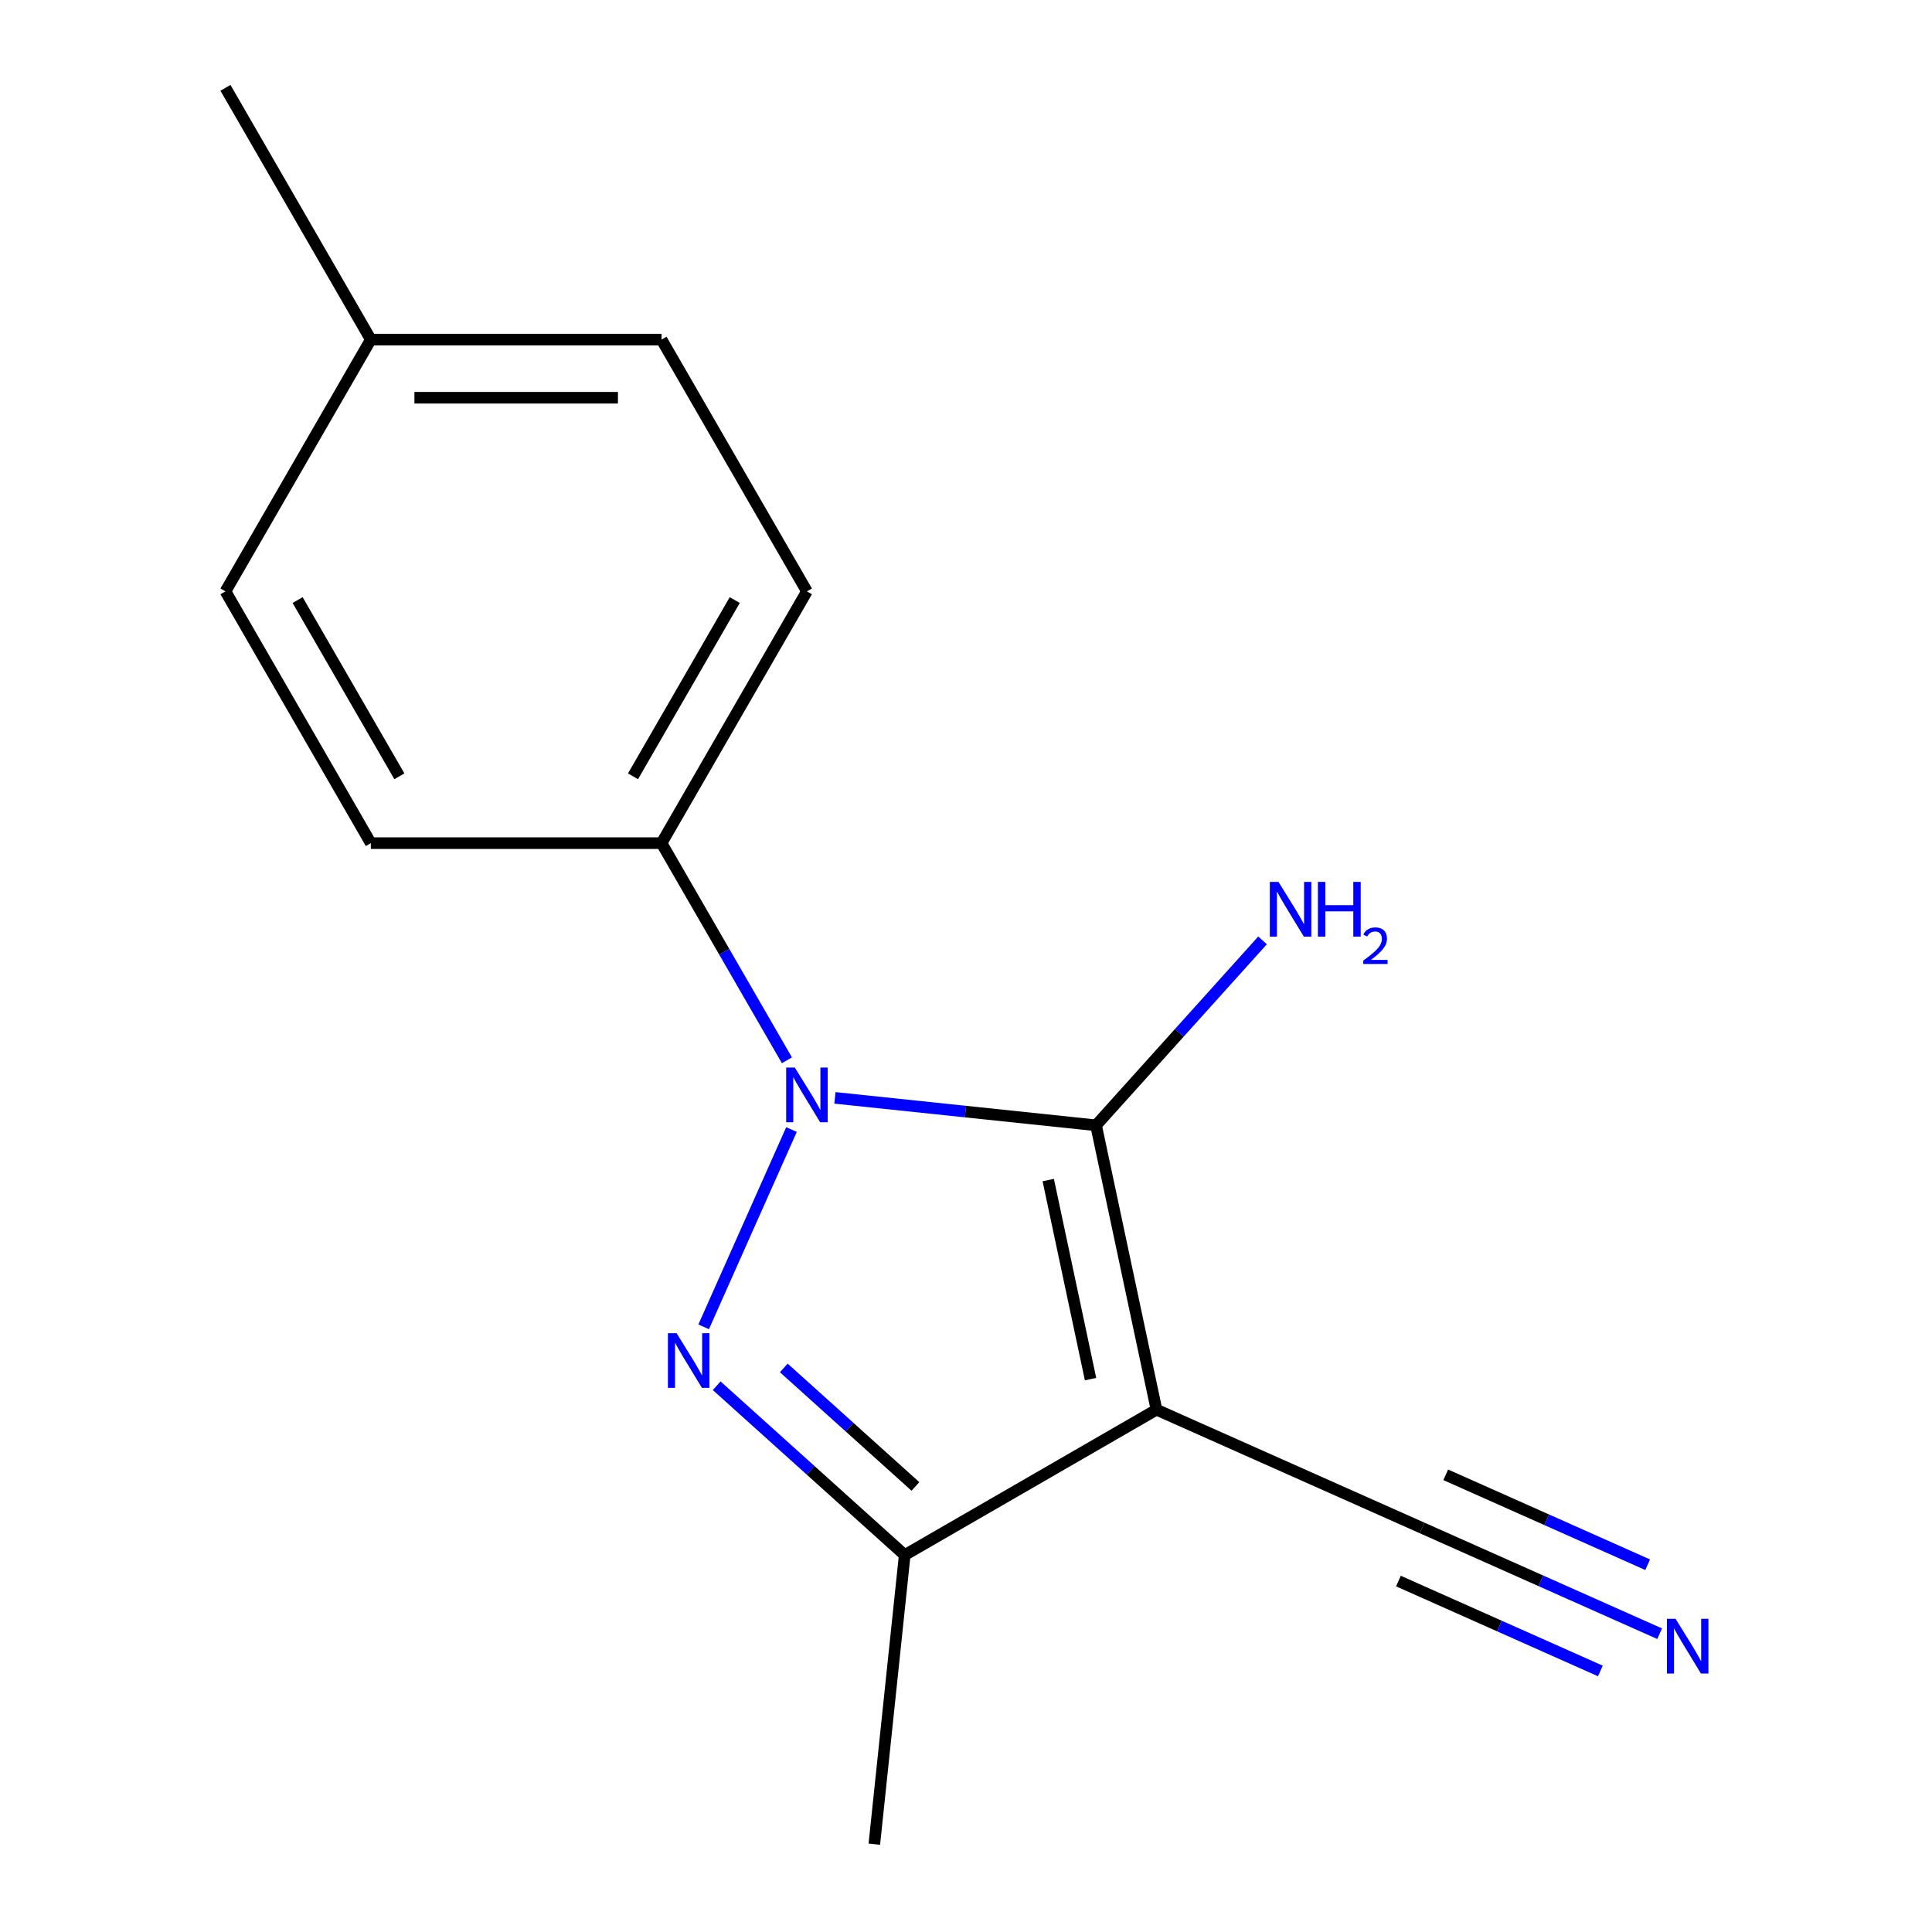 <?xml version='1.0' encoding='iso-8859-1'?>
<svg version='1.1' baseProfile='full'
              xmlns='http://www.w3.org/2000/svg'
                      xmlns:rdkit='http://www.rdkit.org/xml'
                      xmlns:xlink='http://www.w3.org/1999/xlink'
                  xml:space='preserve'
width='1000px' height='1000px' viewBox='0 0 1000 1000'>
<!-- END OF HEADER -->
<rect style='opacity:1.0;fill:#FFFFFF;stroke:none' width='1000' height='1000' x='0' y='0'> </rect>
<path class='bond-0' d='M 432.159,568.255 L 499.736,575.357' style='fill:none;fill-rule:evenodd;stroke:#0000FF;stroke-width:6px;stroke-linecap:butt;stroke-linejoin:miter;stroke-opacity:1' />
<path class='bond-0' d='M 499.736,575.357 L 567.312,582.46' style='fill:none;fill-rule:evenodd;stroke:#000000;stroke-width:6px;stroke-linecap:butt;stroke-linejoin:miter;stroke-opacity:1' />
<path class='bond-2' d='M 409.678,584.652 L 364.213,686.769' style='fill:none;fill-rule:evenodd;stroke:#0000FF;stroke-width:6px;stroke-linecap:butt;stroke-linejoin:miter;stroke-opacity:1' />
<path class='bond-6' d='M 407.31,548.808 L 374.864,492.61' style='fill:none;fill-rule:evenodd;stroke:#0000FF;stroke-width:6px;stroke-linecap:butt;stroke-linejoin:miter;stroke-opacity:1' />
<path class='bond-6' d='M 374.864,492.61 L 342.417,436.411' style='fill:none;fill-rule:evenodd;stroke:#000000;stroke-width:6px;stroke-linecap:butt;stroke-linejoin:miter;stroke-opacity:1' />
<path class='bond-1' d='M 567.312,582.46 L 598.599,729.651' style='fill:none;fill-rule:evenodd;stroke:#000000;stroke-width:6px;stroke-linecap:butt;stroke-linejoin:miter;stroke-opacity:1' />
<path class='bond-1' d='M 542.567,610.796 L 564.467,713.829' style='fill:none;fill-rule:evenodd;stroke:#000000;stroke-width:6px;stroke-linecap:butt;stroke-linejoin:miter;stroke-opacity:1' />
<path class='bond-7' d='M 567.312,582.46 L 610.406,534.599' style='fill:none;fill-rule:evenodd;stroke:#000000;stroke-width:6px;stroke-linecap:butt;stroke-linejoin:miter;stroke-opacity:1' />
<path class='bond-7' d='M 610.406,534.599 L 653.5,486.738' style='fill:none;fill-rule:evenodd;stroke:#0000FF;stroke-width:6px;stroke-linecap:butt;stroke-linejoin:miter;stroke-opacity:1' />
<path class='bond-4' d='M 598.599,729.651 L 736.068,790.856' style='fill:none;fill-rule:evenodd;stroke:#000000;stroke-width:6px;stroke-linecap:butt;stroke-linejoin:miter;stroke-opacity:1' />
<path class='bond-15' d='M 598.599,729.651 L 468.28,804.89' style='fill:none;fill-rule:evenodd;stroke:#000000;stroke-width:6px;stroke-linecap:butt;stroke-linejoin:miter;stroke-opacity:1' />
<path class='bond-3' d='M 370.954,717.258 L 419.617,761.074' style='fill:none;fill-rule:evenodd;stroke:#0000FF;stroke-width:6px;stroke-linecap:butt;stroke-linejoin:miter;stroke-opacity:1' />
<path class='bond-3' d='M 419.617,761.074 L 468.28,804.89' style='fill:none;fill-rule:evenodd;stroke:#000000;stroke-width:6px;stroke-linecap:butt;stroke-linejoin:miter;stroke-opacity:1' />
<path class='bond-3' d='M 405.691,708.037 L 439.755,738.708' style='fill:none;fill-rule:evenodd;stroke:#0000FF;stroke-width:6px;stroke-linecap:butt;stroke-linejoin:miter;stroke-opacity:1' />
<path class='bond-3' d='M 439.755,738.708 L 473.819,769.38' style='fill:none;fill-rule:evenodd;stroke:#000000;stroke-width:6px;stroke-linecap:butt;stroke-linejoin:miter;stroke-opacity:1' />
<path class='bond-13' d='M 468.28,804.89 L 452.55,954.545' style='fill:none;fill-rule:evenodd;stroke:#000000;stroke-width:6px;stroke-linecap:butt;stroke-linejoin:miter;stroke-opacity:1' />
<path class='bond-5' d='M 736.068,790.856 L 797.552,818.231' style='fill:none;fill-rule:evenodd;stroke:#000000;stroke-width:6px;stroke-linecap:butt;stroke-linejoin:miter;stroke-opacity:1' />
<path class='bond-5' d='M 797.552,818.231 L 859.036,845.605' style='fill:none;fill-rule:evenodd;stroke:#0000FF;stroke-width:6px;stroke-linecap:butt;stroke-linejoin:miter;stroke-opacity:1' />
<path class='bond-5' d='M 723.827,818.35 L 776.088,841.618' style='fill:none;fill-rule:evenodd;stroke:#000000;stroke-width:6px;stroke-linecap:butt;stroke-linejoin:miter;stroke-opacity:1' />
<path class='bond-5' d='M 776.088,841.618 L 828.35,864.887' style='fill:none;fill-rule:evenodd;stroke:#0000FF;stroke-width:6px;stroke-linecap:butt;stroke-linejoin:miter;stroke-opacity:1' />
<path class='bond-5' d='M 748.309,763.362 L 800.571,786.631' style='fill:none;fill-rule:evenodd;stroke:#000000;stroke-width:6px;stroke-linecap:butt;stroke-linejoin:miter;stroke-opacity:1' />
<path class='bond-5' d='M 800.571,786.631 L 852.832,809.899' style='fill:none;fill-rule:evenodd;stroke:#0000FF;stroke-width:6px;stroke-linecap:butt;stroke-linejoin:miter;stroke-opacity:1' />
<path class='bond-8' d='M 342.417,436.411 L 417.657,306.092' style='fill:none;fill-rule:evenodd;stroke:#000000;stroke-width:6px;stroke-linecap:butt;stroke-linejoin:miter;stroke-opacity:1' />
<path class='bond-8' d='M 327.64,401.816 L 380.307,310.592' style='fill:none;fill-rule:evenodd;stroke:#000000;stroke-width:6px;stroke-linecap:butt;stroke-linejoin:miter;stroke-opacity:1' />
<path class='bond-9' d='M 342.417,436.411 L 191.938,436.411' style='fill:none;fill-rule:evenodd;stroke:#000000;stroke-width:6px;stroke-linecap:butt;stroke-linejoin:miter;stroke-opacity:1' />
<path class='bond-11' d='M 417.657,306.092 L 342.417,175.773' style='fill:none;fill-rule:evenodd;stroke:#000000;stroke-width:6px;stroke-linecap:butt;stroke-linejoin:miter;stroke-opacity:1' />
<path class='bond-10' d='M 191.938,436.411 L 116.698,306.092' style='fill:none;fill-rule:evenodd;stroke:#000000;stroke-width:6px;stroke-linecap:butt;stroke-linejoin:miter;stroke-opacity:1' />
<path class='bond-10' d='M 206.716,401.816 L 154.048,310.592' style='fill:none;fill-rule:evenodd;stroke:#000000;stroke-width:6px;stroke-linecap:butt;stroke-linejoin:miter;stroke-opacity:1' />
<path class='bond-12' d='M 116.698,306.092 L 191.938,175.773' style='fill:none;fill-rule:evenodd;stroke:#000000;stroke-width:6px;stroke-linecap:butt;stroke-linejoin:miter;stroke-opacity:1' />
<path class='bond-16' d='M 342.417,175.773 L 191.938,175.773' style='fill:none;fill-rule:evenodd;stroke:#000000;stroke-width:6px;stroke-linecap:butt;stroke-linejoin:miter;stroke-opacity:1' />
<path class='bond-16' d='M 319.846,205.869 L 214.51,205.869' style='fill:none;fill-rule:evenodd;stroke:#000000;stroke-width:6px;stroke-linecap:butt;stroke-linejoin:miter;stroke-opacity:1' />
<path class='bond-14' d='M 191.938,175.773 L 116.698,45.455' style='fill:none;fill-rule:evenodd;stroke:#000000;stroke-width:6px;stroke-linecap:butt;stroke-linejoin:miter;stroke-opacity:1' />
<path  class='atom-0' d='M 411.397 552.57
L 420.677 567.57
Q 421.597 569.05, 423.077 571.73
Q 424.557 574.41, 424.637 574.57
L 424.637 552.57
L 428.397 552.57
L 428.397 580.89
L 424.517 580.89
L 414.557 564.49
Q 413.397 562.57, 412.157 560.37
Q 410.957 558.17, 410.597 557.49
L 410.597 580.89
L 406.917 580.89
L 406.917 552.57
L 411.397 552.57
' fill='#0000FF'/>
<path  class='atom-3' d='M 350.192 690.04
L 359.472 705.04
Q 360.392 706.52, 361.872 709.2
Q 363.352 711.88, 363.432 712.04
L 363.432 690.04
L 367.192 690.04
L 367.192 718.36
L 363.312 718.36
L 353.352 701.96
Q 352.192 700.04, 350.952 697.84
Q 349.752 695.64, 349.392 694.96
L 349.392 718.36
L 345.712 718.36
L 345.712 690.04
L 350.192 690.04
' fill='#0000FF'/>
<path  class='atom-6' d='M 867.278 837.902
L 876.558 852.902
Q 877.478 854.382, 878.958 857.062
Q 880.438 859.742, 880.518 859.902
L 880.518 837.902
L 884.278 837.902
L 884.278 866.222
L 880.398 866.222
L 870.438 849.822
Q 869.278 847.902, 868.038 845.702
Q 866.838 843.502, 866.478 842.822
L 866.478 866.222
L 862.798 866.222
L 862.798 837.902
L 867.278 837.902
' fill='#0000FF'/>
<path  class='atom-8' d='M 661.742 456.472
L 671.022 471.472
Q 671.942 472.952, 673.422 475.632
Q 674.902 478.312, 674.982 478.472
L 674.982 456.472
L 678.742 456.472
L 678.742 484.792
L 674.862 484.792
L 664.902 468.392
Q 663.742 466.472, 662.502 464.272
Q 661.302 462.072, 660.942 461.392
L 660.942 484.792
L 657.262 484.792
L 657.262 456.472
L 661.742 456.472
' fill='#0000FF'/>
<path  class='atom-8' d='M 682.142 456.472
L 685.982 456.472
L 685.982 468.512
L 700.462 468.512
L 700.462 456.472
L 704.302 456.472
L 704.302 484.792
L 700.462 484.792
L 700.462 471.712
L 685.982 471.712
L 685.982 484.792
L 682.142 484.792
L 682.142 456.472
' fill='#0000FF'/>
<path  class='atom-8' d='M 705.675 483.798
Q 706.362 482.029, 707.998 481.053
Q 709.635 480.049, 711.906 480.049
Q 714.73 480.049, 716.314 481.581
Q 717.898 483.112, 717.898 485.831
Q 717.898 488.603, 715.839 491.19
Q 713.806 493.777, 709.582 496.84
L 718.215 496.84
L 718.215 498.952
L 705.622 498.952
L 705.622 497.183
Q 709.107 494.701, 711.166 492.853
Q 713.252 491.005, 714.255 489.342
Q 715.258 487.679, 715.258 485.963
Q 715.258 484.168, 714.361 483.165
Q 713.463 482.161, 711.906 482.161
Q 710.401 482.161, 709.398 482.769
Q 708.394 483.376, 707.682 484.722
L 705.675 483.798
' fill='#0000FF'/>
</svg>
